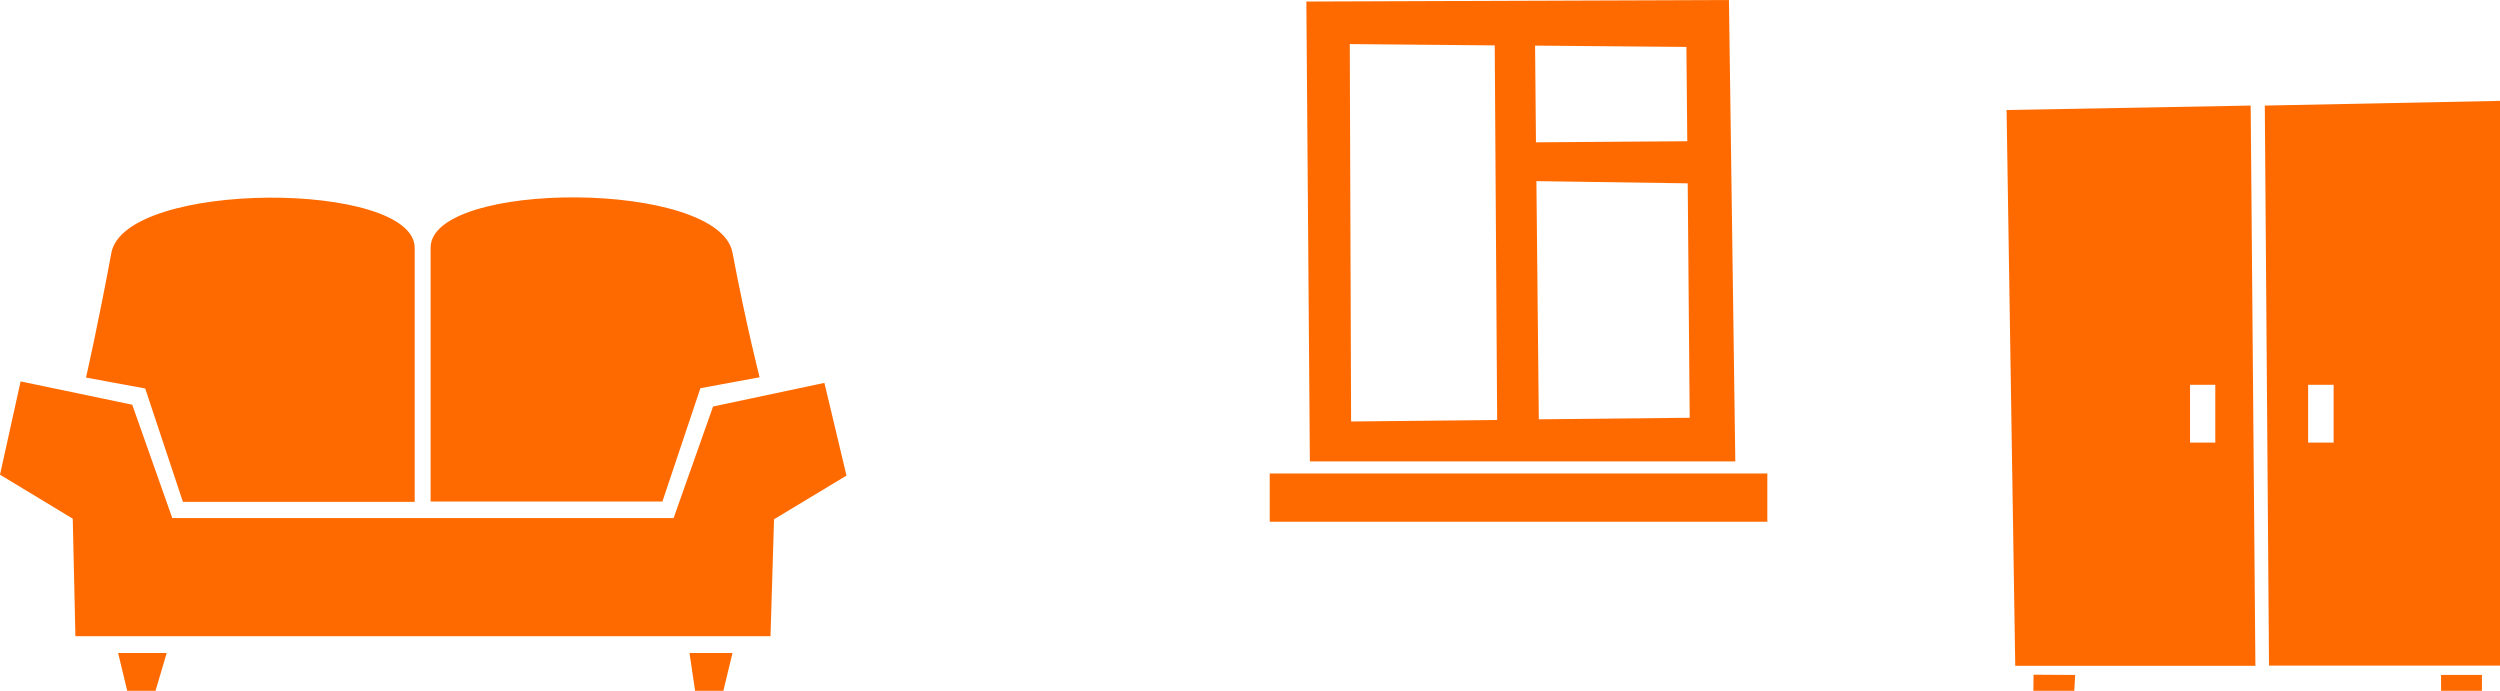 <svg xmlns="http://www.w3.org/2000/svg" width="1140" height="315" fill="none"><path fill="#FF6A00" d="M927.193 316h18.627l.452-8.219-18.966-.113-.113 8.332zM1032.75 48.14l1.92 255.362H1140V46l-107.25 2.14zm31.38 153.69h-11.62v-26.347h11.62v26.347zM915 50.166l3.951 253.449h109.509l-2.15-255.476L915 50.166zm95.17 151.664h-11.515v-26.347h11.515v26.347zM1113.13 316h18.63v-8.219h-18.63V316zM375.927 174.595l-50.768 10.77-17.998 50.885H78.57l-18.266-51.693-50.902-10.635L0 216.461l33.174 20.058 1.209 53.577h316.966l1.611-53.308L386 216.865l-10.073-42.27zM58.021 315h12.893l5.104-17.231h-22.16L58.02 315zm258.945 0h12.893l4.164-17.231h-19.609L316.966 315zM83.405 228.846h105.7v-115.77c0-30.827-132.159-31.096-138.337 2.288-6.178 33.385-11.55 56.808-11.55 56.808l26.996 4.981 17.191 51.693zm235.978-51.828l26.996-4.98s-6.044-23.424-12.356-56.808c-6.178-33.385-137.665-33.116-137.665-2.289v115.77h105.7l17.325-51.693zM791.3 210.4L788.4 0 595.7.7l1.6 209.7h194zm-20.8-19.9l-68.8.7-1.1-108.6 69 1 .9 106.9zM769 21.4l.4 43-69 .5-.4-44.1 69 .6zm-87.4-.7l1.1 170.8-66.6.7-.6-172.1 66.1.6zM579 215.9v22h226.9v-22H579z"/></svg>